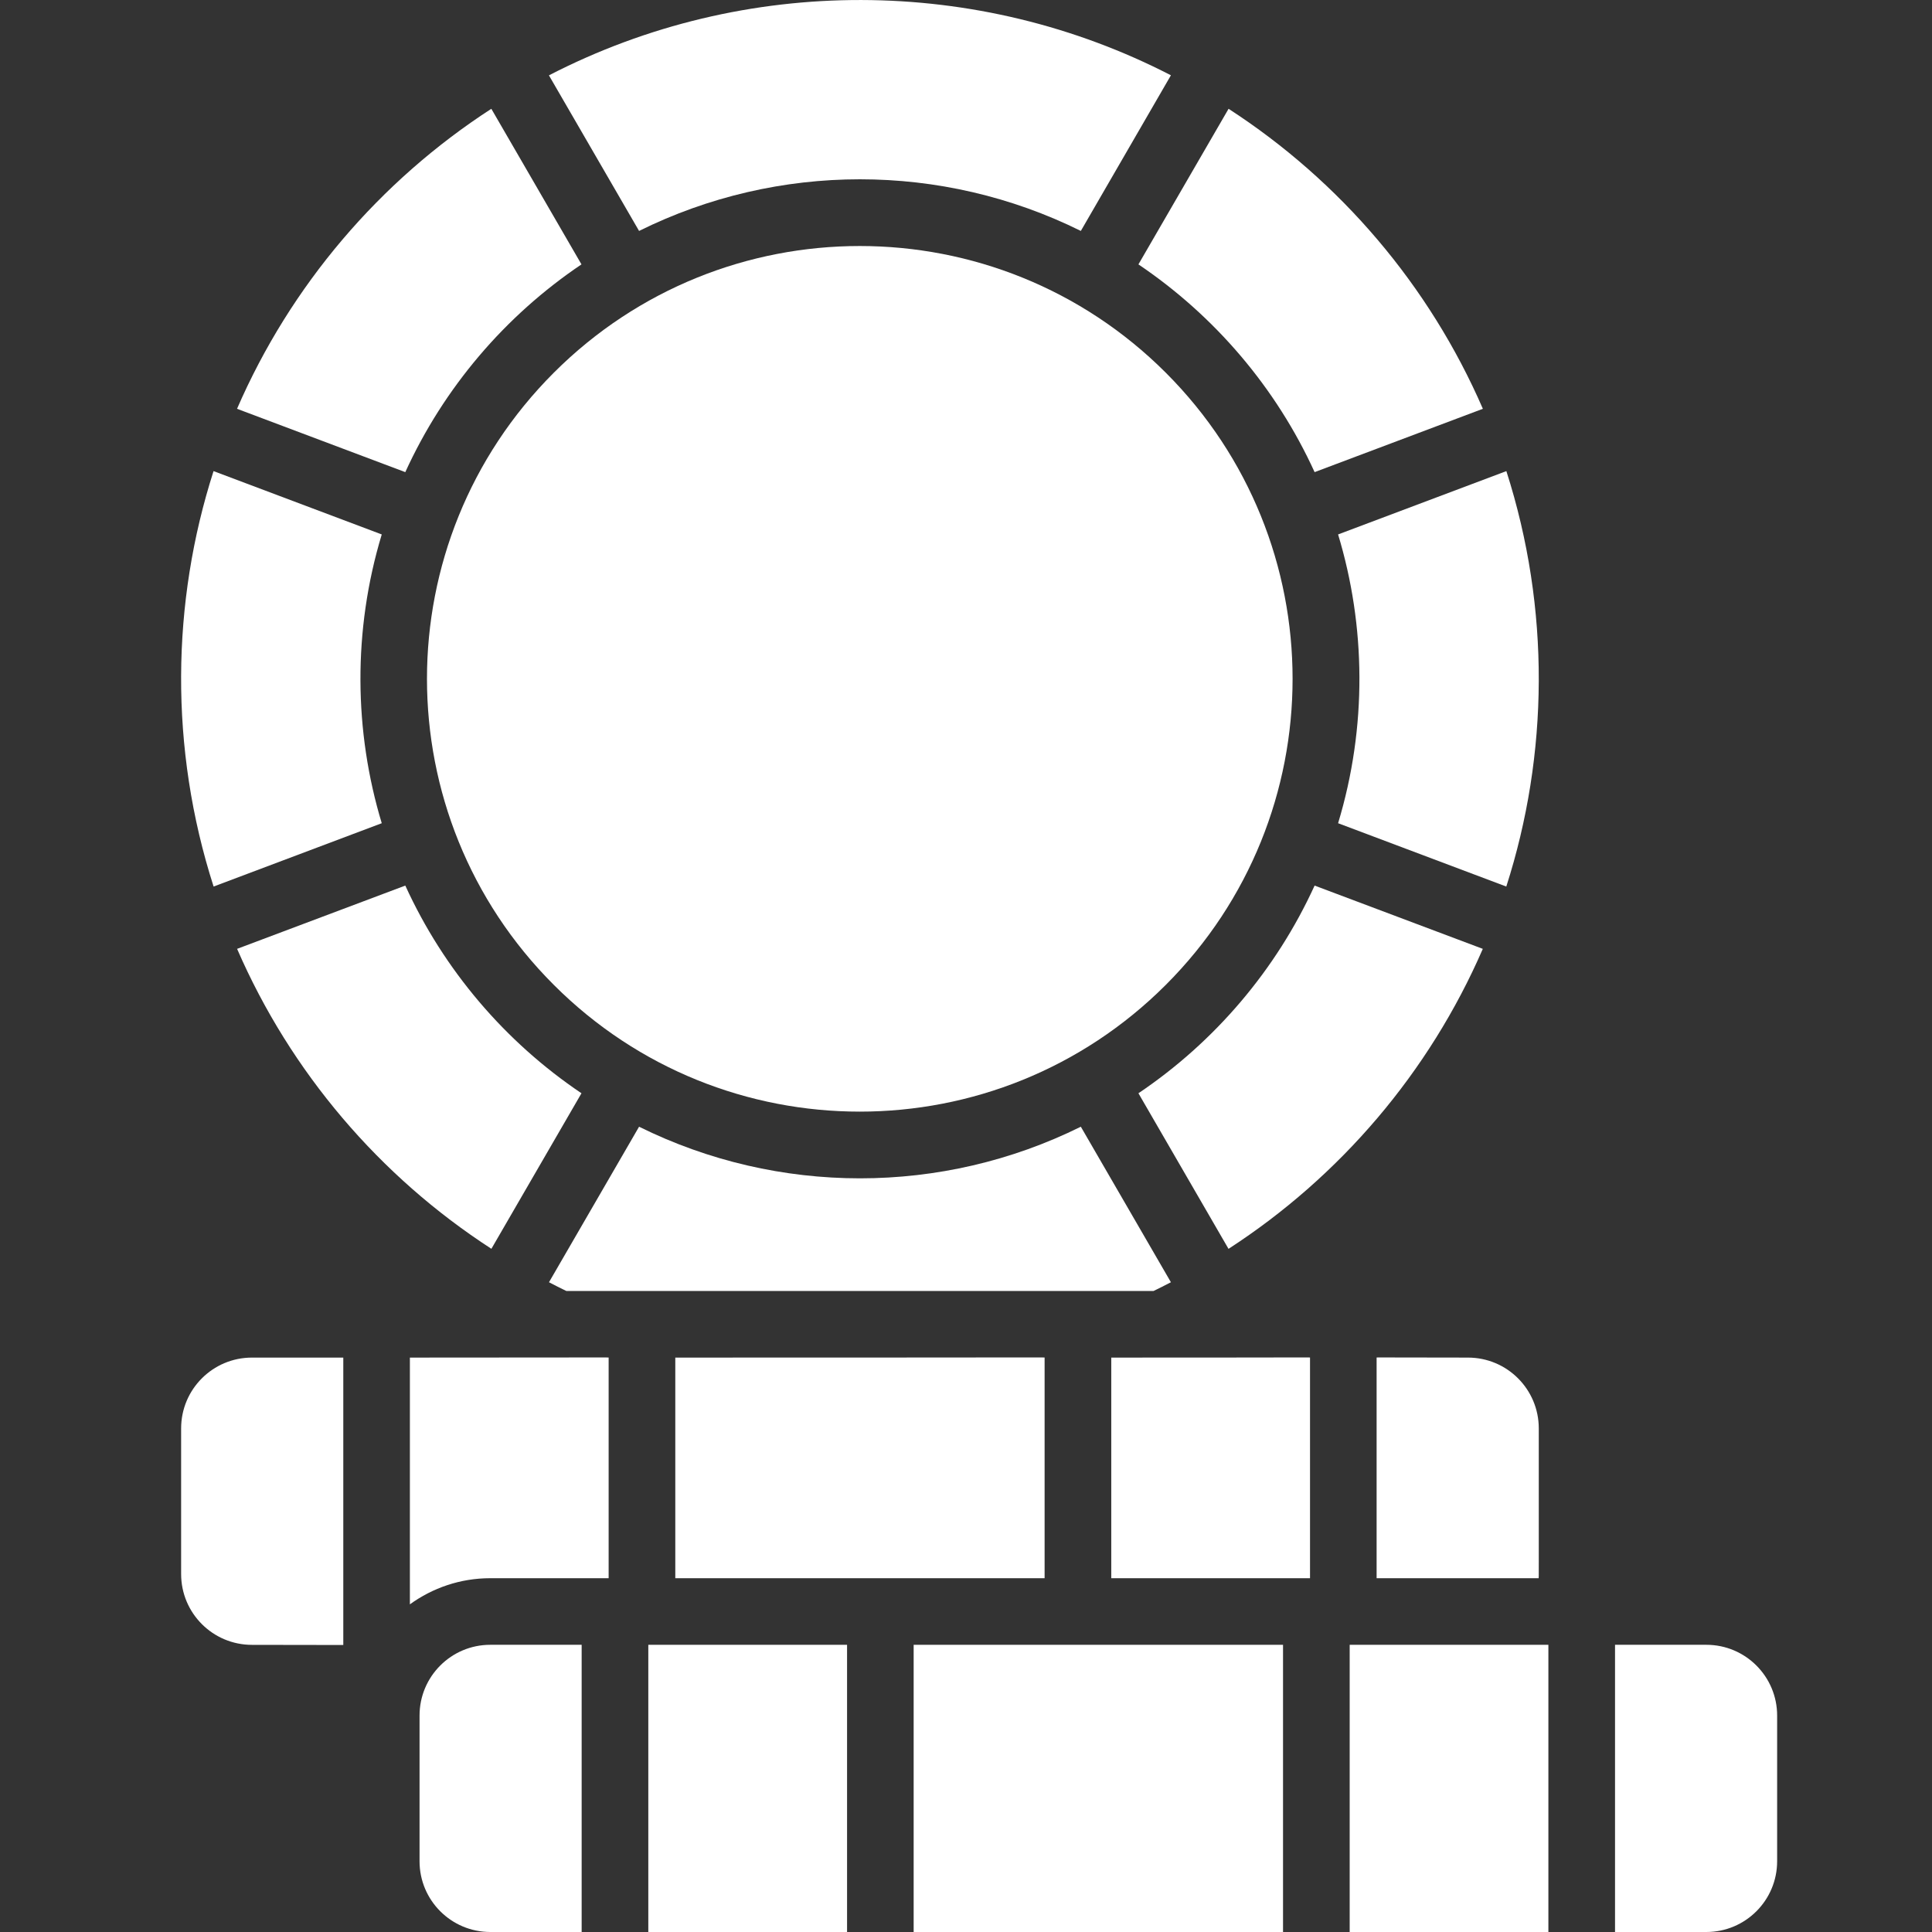 <svg width="32" height="32" viewBox="0 0 32 32" fill="none" xmlns="http://www.w3.org/2000/svg">
<rect x="0" y="0" width="32" height="32" fill="#333333" stroke="none"/>
<path d="M8.121 27.243C7.473 27.243 6.949 27.768 6.949 28.415V30.828C6.949 31.475 7.473 32 8.121 32H9.634V27.243H8.121Z" fill="white"/>
<path d="M10.738 27.243H14.03V32H10.738V27.243Z" fill="white"/>
<path d="M28.263 27.243H26.75V32H28.263C28.91 32 29.435 31.475 29.435 30.828V28.415C29.435 27.768 28.91 27.243 28.263 27.243Z" fill="white"/>
<path d="M22.355 27.243H25.646V32H22.355V27.243Z" fill="white"/>
<path d="M15.133 27.243H21.251V32H15.133V27.243Z" fill="white"/>
<path d="M18.406 22.486V26.14H21.698V22.486C21.697 22.48 21.772 22.486 18.406 22.486Z" fill="white"/>
<path d="M5.686 27.243V22.486H4.173C3.525 22.486 3 23.011 3 23.659V26.071C3 26.719 3.525 27.244 4.173 27.244C5.775 27.244 5.686 27.25 5.686 27.243Z" fill="white"/>
<path d="M11.185 22.486V26.14H17.302V22.486C17.302 22.48 17.388 22.486 11.185 22.486Z" fill="white"/>
<path d="M10.081 22.487C10.081 22.48 10.155 22.486 6.789 22.486V26.573C7.164 26.301 7.624 26.14 8.121 26.14H10.081L10.081 22.487Z" fill="white"/>
<path d="M24.314 22.486C22.769 22.486 22.801 22.48 22.801 22.487V26.14H25.485C25.488 26.09 25.487 26.281 25.487 23.659C25.487 23.011 24.962 22.486 24.314 22.486Z" fill="white"/>
<path d="M18.856 4.379C20.119 5.231 21.136 6.421 21.774 7.82L24.561 6.771C23.674 4.728 22.199 3 20.349 1.802L18.856 4.379Z" fill="white"/>
<path d="M10.585 3.825C12.885 2.685 15.599 2.684 17.902 3.825L19.394 1.247C16.205 -0.399 12.346 -0.432 9.092 1.248L10.585 3.825Z" fill="white"/>
<path d="M19.31 16.312C22.109 13.513 22.109 8.974 19.31 6.174C16.51 3.375 11.971 3.375 9.172 6.174C6.372 8.974 6.372 13.513 9.172 16.312C11.971 19.112 16.51 19.112 19.31 16.312Z" fill="white"/>
<path d="M24.95 7.803L22.163 8.852C22.622 10.367 22.646 12.04 22.163 13.635L24.949 14.684C25.65 12.501 25.682 10.084 24.95 7.803Z" fill="white"/>
<path d="M21.774 14.668C21.136 16.066 20.119 17.257 18.856 18.108L20.348 20.685C22.198 19.486 23.673 17.759 24.56 15.716L21.774 14.668Z" fill="white"/>
<path d="M6.713 7.82C7.351 6.421 8.367 5.23 9.631 4.379L8.138 1.802C6.288 3 4.813 4.728 3.926 6.771L6.713 7.82Z" fill="white"/>
<path d="M9.631 18.108C8.367 17.257 7.351 16.066 6.713 14.668L3.927 15.716C4.814 17.759 6.289 19.486 8.139 20.684L9.631 18.108Z" fill="white"/>
<path d="M17.902 18.662C15.601 19.802 12.888 19.802 10.585 18.662L9.093 21.238C9.188 21.288 9.284 21.336 9.381 21.383H19.106C19.203 21.336 19.298 21.288 19.394 21.238L17.902 18.662Z" fill="white"/>
<path d="M6.323 13.635C5.865 12.12 5.84 10.448 6.323 8.852L3.537 7.803C2.84 9.973 2.801 12.39 3.538 14.684L6.323 13.635Z" fill="white"/>
</svg>
